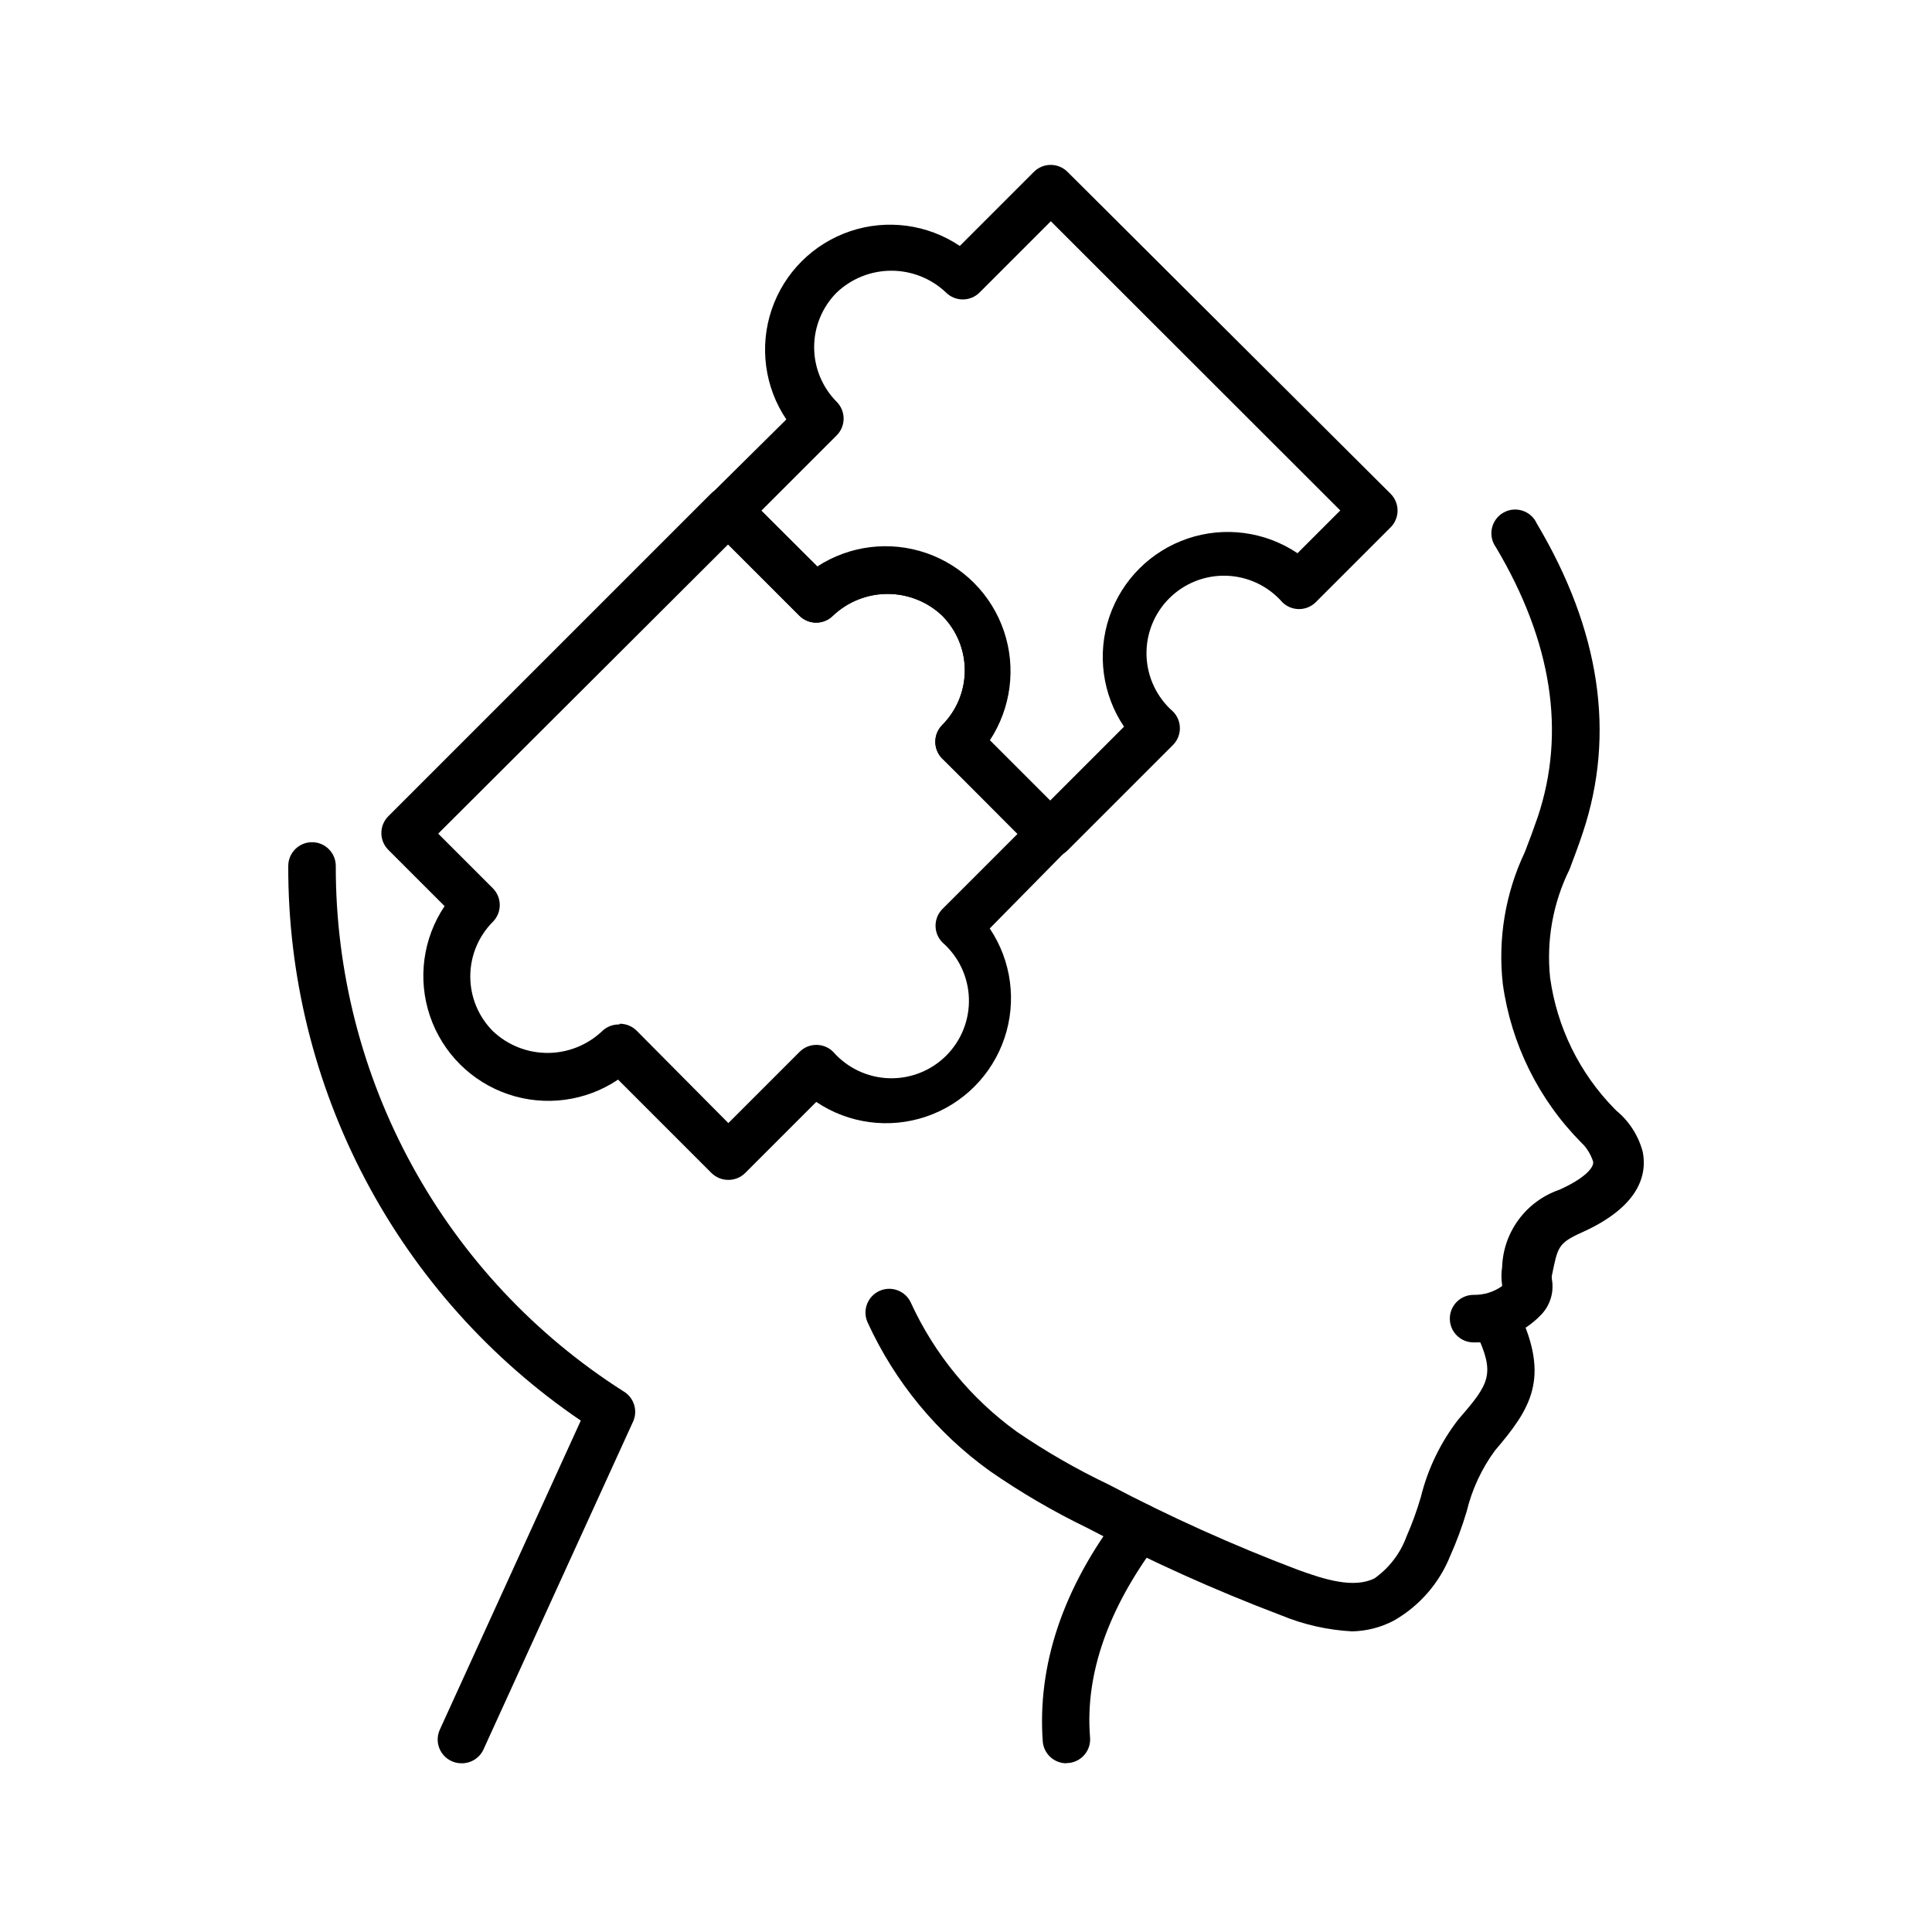 <?xml version="1.0" encoding="UTF-8"?>
<!-- Uploaded to: ICON Repo, www.iconrepo.com, Generator: ICON Repo Mixer Tools -->
<svg fill="#000000" width="800px" height="800px" version="1.1" viewBox="144 144 512 512" xmlns="http://www.w3.org/2000/svg">
 <g>
  <path d="m502.34 576.33c-6.496-0.344-12.887-1.793-18.895-4.281-17.59-6.664-34.75-14.402-51.387-23.176-8.965-4.34-17.578-9.375-25.758-15.051-14.027-10.086-25.184-23.652-32.371-39.363-1.441-3.164-0.047-6.898 3.117-8.344 3.164-1.441 6.902-0.047 8.344 3.117 6.254 13.633 15.93 25.414 28.09 34.199 7.731 5.277 15.855 9.953 24.309 13.98 16.191 8.531 32.891 16.059 50.004 22.543 7.367 2.707 14.988 5.039 20.469 2.332h-0.004c3.902-2.766 6.871-6.652 8.504-11.148 1.48-3.379 2.742-6.848 3.777-10.391 1.84-7.484 5.231-14.5 9.949-20.594 8.312-9.574 9.887-11.965 4.598-23.113-1.496-3.144-0.156-6.91 2.992-8.406 3.148-1.496 6.91-0.156 8.406 2.992 8.375 17.695 3.148 25.695-6.297 36.777-3.543 4.824-6.09 10.305-7.496 16.121-1.207 4.062-2.68 8.035-4.406 11.902-2.91 7.211-8.172 13.223-14.926 17.066-3.402 1.789-7.176 2.758-11.02 2.836z"/>
  <path d="m535.08 499.75h-0.566c-3.477 0-6.297-2.82-6.297-6.297 0-3.481 2.82-6.301 6.297-6.301 2.703 0.055 5.356-0.762 7.559-2.328v-0.316c-0.238-1.543-0.238-3.113 0-4.66 0.145-4.551 1.664-8.949 4.363-12.613 2.699-3.668 6.449-6.426 10.75-7.918 6.676-2.961 9.32-5.918 9.004-7.496v0.004c-0.52-1.598-1.355-3.074-2.453-4.344l-0.633-0.633c-11.316-11.395-18.633-26.156-20.844-42.066-1.348-11.988 0.68-24.117 5.856-35.016 1.133-2.898 2.266-5.984 3.402-9.258 7.496-22.418 3.777-46.477-11.082-71.477h-0.004c-1.047-1.441-1.434-3.258-1.066-5.004 0.367-1.742 1.457-3.25 2.996-4.144 1.539-0.895 3.387-1.098 5.086-0.555 1.695 0.543 3.086 1.781 3.816 3.406 16.816 28.277 20.906 55.797 12.219 81.867-1.133 3.465-2.394 6.676-3.527 9.762-4.402 8.891-6.191 18.848-5.164 28.719 1.797 13.09 7.758 25.258 17.004 34.699l0.566 0.566c3.426 2.824 5.871 6.66 6.992 10.957 1.133 5.918-0.754 14.422-16.246 21.348-6.297 2.832-6.297 3.969-7.809 11.211h-0.004c-0.09 0.438-0.09 0.887 0 1.324 0.562 3.461-0.586 6.981-3.086 9.445-4.504 4.602-10.688 7.172-17.129 7.117z"/>
  <path d="m266.3 611.29c-2.152 0.004-4.156-1.09-5.32-2.902-1.16-1.809-1.316-4.09-0.41-6.043l37.344-81.867c-23.961-16.289-43.559-38.211-57.074-63.836s-20.539-54.18-20.449-83.152c0-3.477 2.82-6.297 6.297-6.297 3.481 0 6.297 2.82 6.297 6.297-0.055 27.758 6.906 55.078 20.238 79.422 13.336 24.344 32.605 44.922 56.027 59.82 2.707 1.609 3.812 4.973 2.582 7.871l-39.801 87.223c-1.086 2.16-3.316 3.504-5.731 3.465z"/>
  <path d="m426.64 611.29c-3.266 0.012-6.004-2.477-6.297-5.731-1.449-20.09 5.164-40.559 20.594-60.711 1.02-1.328 2.523-2.195 4.184-2.414 1.656-0.219 3.336 0.23 4.664 1.25 2.766 2.121 3.285 6.082 1.164 8.848-13.16 17.508-19.457 35.016-18.074 51.891 0.293 3.461-2.273 6.504-5.731 6.801h-0.504z"/>
  <path d="m337.02 456.68c-1.676 0.012-3.285-0.645-4.473-1.824l-24.75-24.75c-8.562 5.758-19.324 7.195-29.102 3.887-9.773-3.309-17.449-10.984-20.758-20.758-3.309-9.777-1.871-20.539 3.887-29.102l-14.926-14.926c-2.441-2.457-2.441-6.422 0-8.879l85.461-85.461c2.457-2.441 6.422-2.441 8.879 0l19.332 19.27v0.004c8.578-5.598 19.262-6.914 28.941-3.566 9.676 3.348 17.262 10.984 20.543 20.688 3.285 9.703 1.895 20.375-3.762 28.914l20.34 20.34c2.441 2.457 2.441 6.426 0 8.879l-20.34 20.656c5.758 8.566 7.195 19.324 3.887 29.102-3.309 9.777-10.984 17.453-20.758 20.762-9.777 3.309-20.539 1.871-29.102-3.891l-18.895 18.895c-1.184 1.141-2.766 1.773-4.406 1.762zm-28.781-41.375c1.676-0.008 3.281 0.648 4.473 1.828l24.309 24.496 18.895-18.895-0.004 0.004c2.457-2.441 6.426-2.441 8.879 0 3.742 4.277 9.09 6.812 14.77 7.004 5.68 0.191 11.188-1.98 15.207-6 4.016-4.019 6.191-9.523 6-15.207-0.191-5.68-2.727-11.027-7.004-14.766-2.445-2.457-2.445-6.426 0-8.883l20.215-20.215-20.281-19.648c-2.441-2.457-2.441-6.422 0-8.879 3.832-3.848 5.981-9.055 5.981-14.484s-2.148-10.637-5.981-14.484c-3.906-3.711-9.094-5.781-14.484-5.781s-10.574 2.07-14.484 5.781c-2.453 2.441-6.422 2.441-8.879 0l-18.895-18.895-76.828 76.645 14.484 14.484c2.441 2.457 2.441 6.422 0 8.879-3.832 3.848-5.981 9.055-5.981 14.484 0 5.43 2.148 10.637 5.981 14.484 3.91 3.711 9.094 5.781 14.484 5.781s10.574-2.07 14.484-5.781c1.215-1.172 2.848-1.805 4.535-1.762z"/>
  <path d="m422.48 371.22c-1.672 0.008-3.281-0.648-4.473-1.828l-24.309-24.371c-2.441-2.457-2.441-6.422 0-8.879 3.832-3.848 5.981-9.055 5.981-14.484s-2.148-10.637-5.981-14.484c-3.906-3.711-9.094-5.781-14.484-5.781s-10.574 2.07-14.484 5.781c-2.453 2.441-6.422 2.441-8.879 0l-23.363-23.363c-2.141-2.5-1.996-6.223 0.328-8.551 2.328-2.324 6.051-2.469 8.551-0.328l19.332 19.27h0.004c8.57-5.469 19.176-6.699 28.77-3.336s17.113 10.941 20.398 20.566c3.281 9.621 1.965 20.215-3.574 28.742l20.34 20.34c1.738 1.766 2.281 4.387 1.383 6.695-0.898 2.312-3.062 3.879-5.539 4.012z"/>
  <path d="m422.48 371.22c-2.559 0.016-4.871-1.52-5.852-3.883-0.98-2.363-0.438-5.086 1.379-6.887l23.867-23.867h0.004c-5.762-8.566-7.199-19.324-3.891-29.102 3.309-9.777 10.984-17.453 20.762-20.762 9.777-3.305 20.535-1.867 29.102 3.891l11.336-11.336-76.707-76.641-18.895 18.895 0.004-0.004c-2.457 2.441-6.426 2.441-8.883 0-3.906-3.711-9.094-5.781-14.484-5.781s-10.574 2.07-14.484 5.781c-3.828 3.848-5.981 9.055-5.981 14.484 0 5.43 2.152 10.637 5.981 14.484 2.441 2.457 2.441 6.426 0 8.879l-24.059 24.059h0.004c-2.5 2.141-6.223 1.996-8.551-0.332-2.324-2.324-2.469-6.051-0.328-8.547l19.582-19.398c-5.758-8.562-7.195-19.324-3.887-29.102 3.309-9.773 10.984-17.449 20.762-20.758 9.773-3.309 20.535-1.871 29.098 3.887l19.648-19.648c2.457-2.441 6.426-2.441 8.883 0l85.645 85.332c2.445 2.457 2.445 6.426 0 8.883l-19.836 19.836c-2.457 2.441-6.422 2.441-8.879 0-3.742-4.277-9.09-6.816-14.77-7.004-5.68-0.191-11.184 1.98-15.203 6-4.019 4.019-6.191 9.523-6.004 15.203 0.191 5.68 2.727 11.027 7.008 14.77 2.441 2.457 2.441 6.422 0 8.879l-27.898 27.898c-1.18 1.203-2.789 1.883-4.473 1.891z"/>
 </g>
</svg>